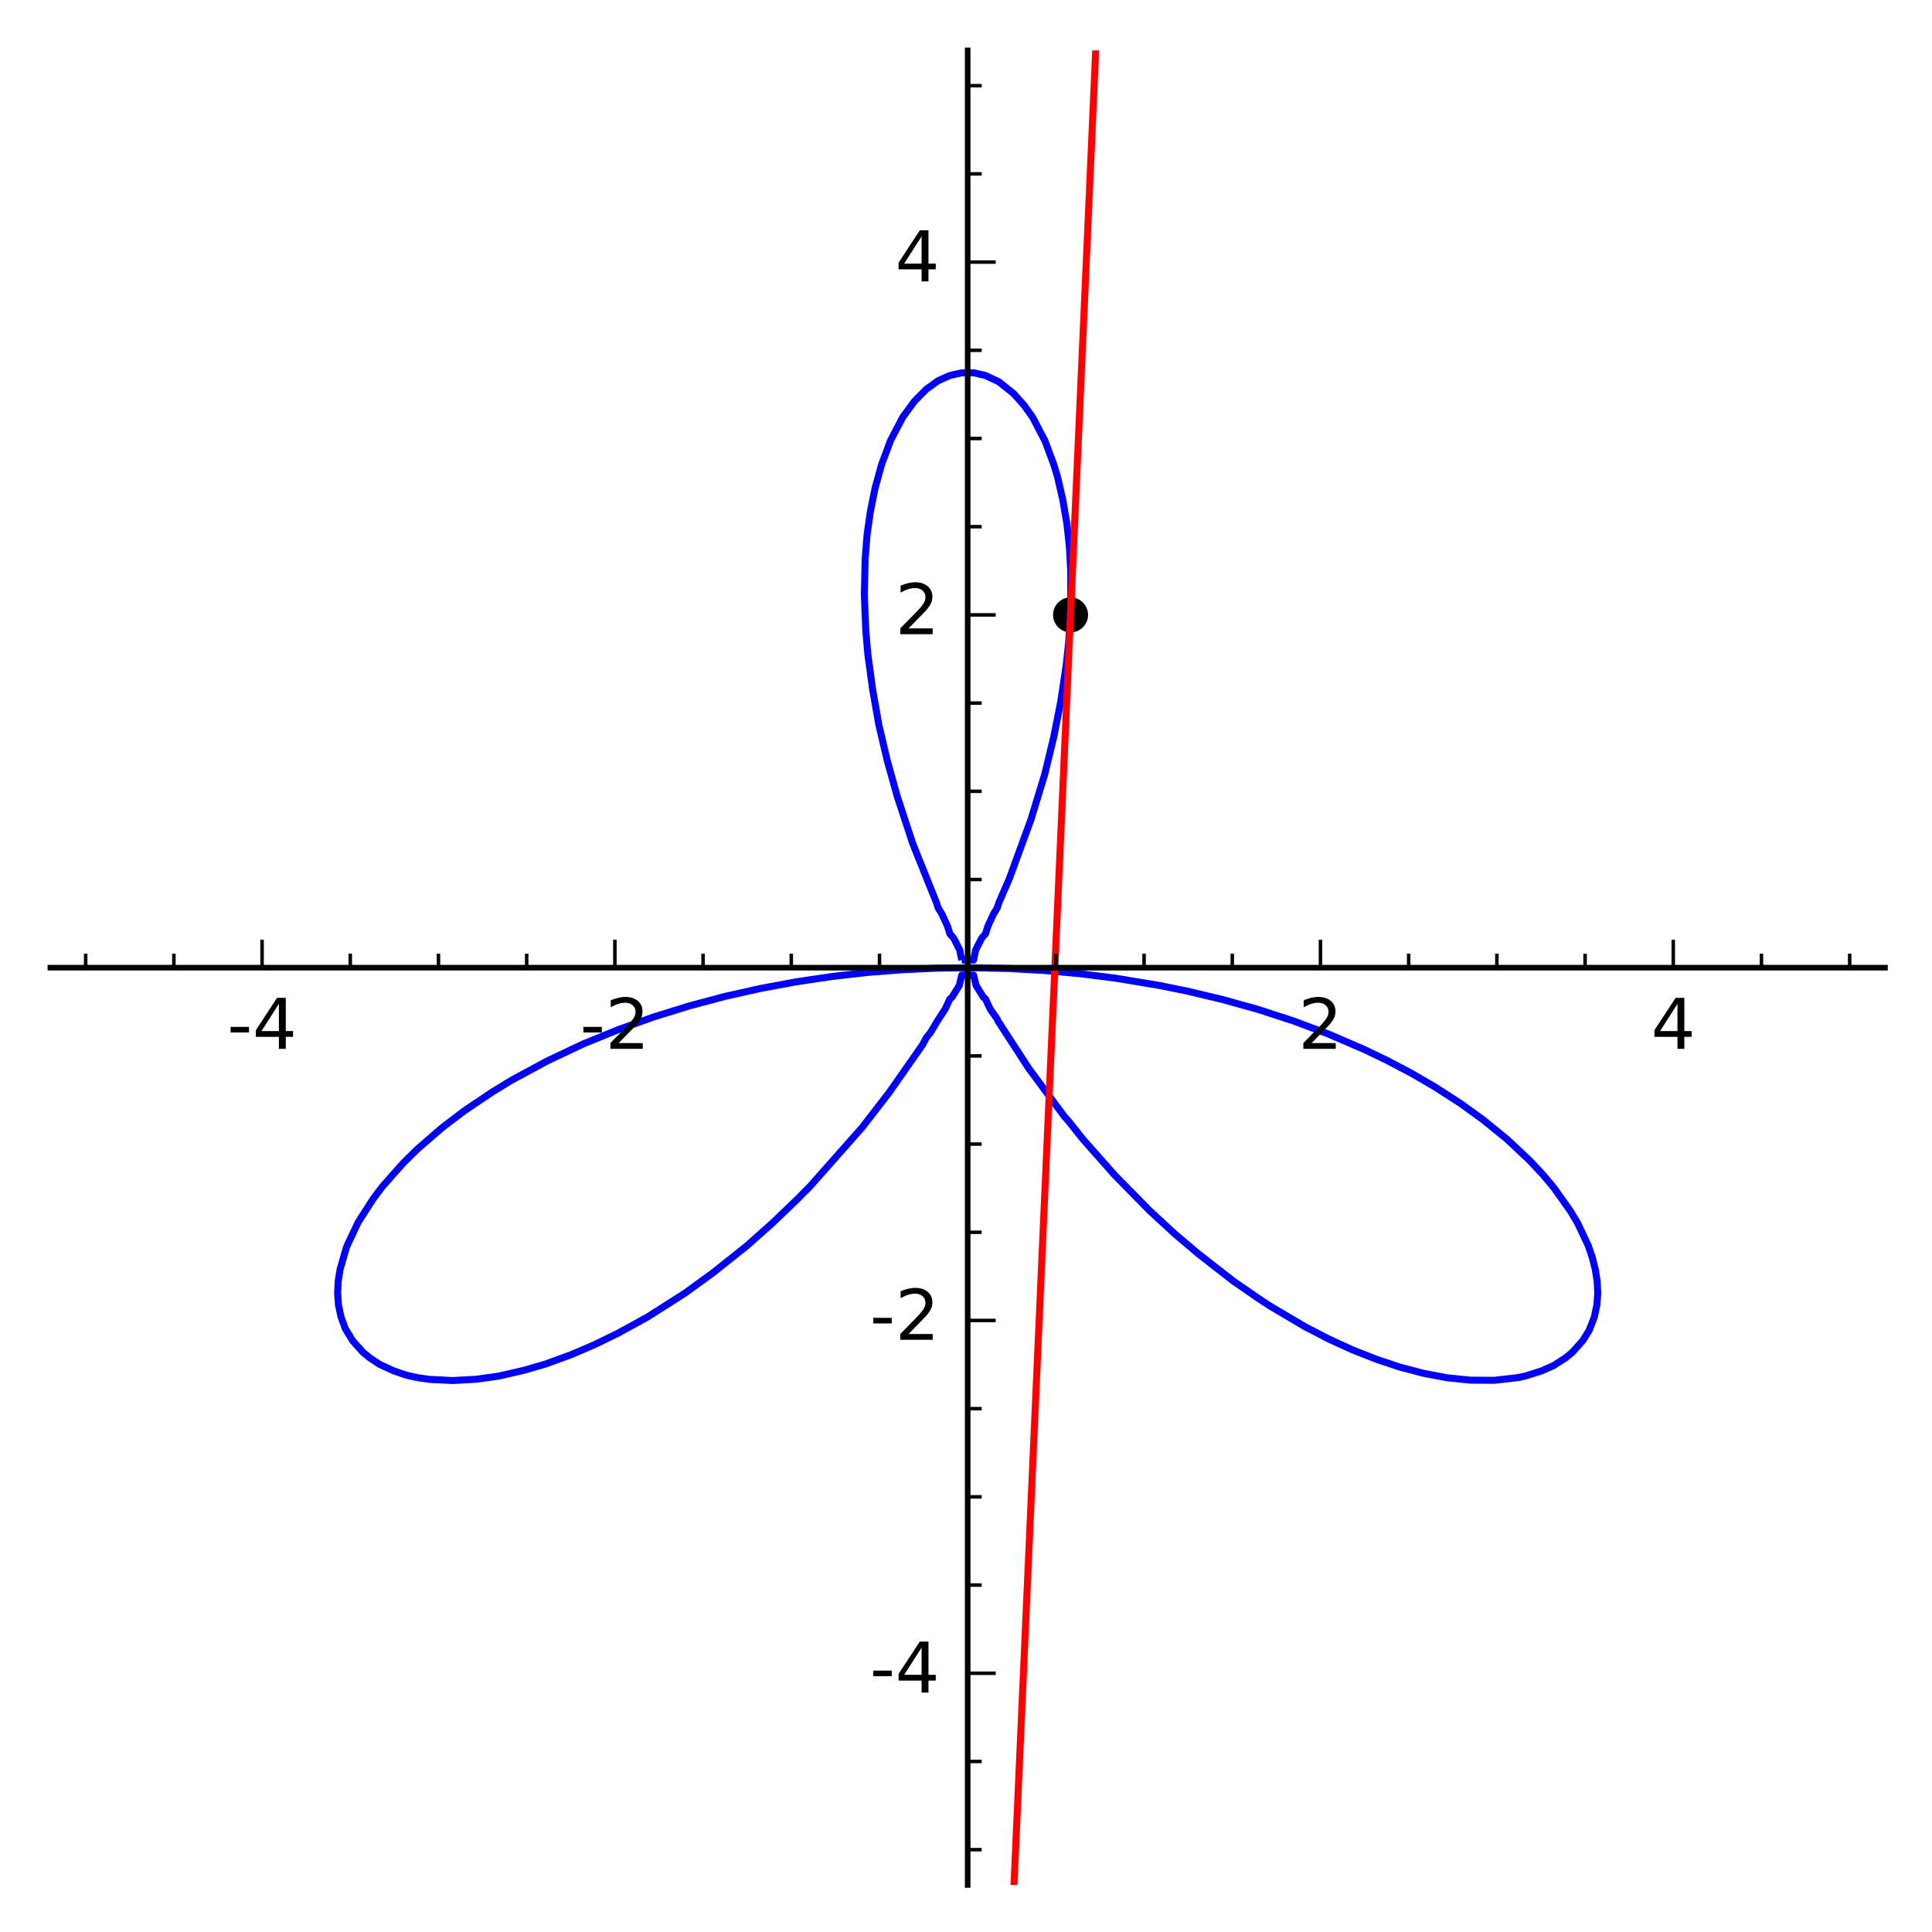 <?xml version="1.0" encoding="utf-8" standalone="no"?>
<!DOCTYPE svg PUBLIC "-//W3C//DTD SVG 1.1//EN"
  "http://www.w3.org/Graphics/SVG/1.1/DTD/svg11.dtd">
<!-- Created with matplotlib (http://matplotlib.org/) -->
<svg height="276pt" version="1.1" viewBox="0 0 276 276" width="276pt" xmlns="http://www.w3.org/2000/svg" xmlns:xlink="http://www.w3.org/1999/xlink">
 <defs>
  <style type="text/css">
*{stroke-linecap:butt;stroke-linejoin:round;stroke-miterlimit:100000;}
  </style>
 </defs>
 <g id="figure_1">
  <g id="patch_1">
   <path d="M 0 276.48 
L 276.48 276.48 
L 276.48 0 
L 0 0 
z
" style="fill:#ffffff;"/>
  </g>
  <g id="axes_1">
   <g id="patch_2">
    <path d="M 7.2 269.28 
L 269.28 269.28 
L 269.28 7.2 
L 7.2 7.2 
z
" style="fill:#ffffff;"/>
   </g>
   <g id="PathCollection_1">
    <path clip-path="url(#pefc8679f38)" d="M 152.937 90.34 
C 153.6 90.34 154.236 90.077 154.704 89.608 
C 155.173 89.139 155.437 88.503 155.437 87.84 
C 155.437 87.177 155.173 86.541 154.704 86.072 
C 154.236 85.603 153.6 85.34 152.937 85.34 
C 152.274 85.34 151.638 85.603 151.169 86.072 
C 150.7 86.541 150.437 87.177 150.437 87.84 
C 150.437 88.503 150.7 89.139 151.169 89.608 
C 151.638 90.077 152.274 90.34 152.937 90.34 
z
"/>
   </g>
   <g id="LineCollection_1">
    <path clip-path="url(#pefc8679f38)" d="M 59.596 196.799 
L 58.631 196.589 
L 57.904 196.406 
L 56.213 195.826 
L 54.21 194.898 
L 52.831 193.981 
L 51.878 193.206 
L 50.365 191.515 
L 49.339 189.824 
L 48.716 188.133 
L 48.356 186.441 
L 48.23 184.75 
L 48.313 183.059 
L 48.577 181.368 
L 49.448 178.331 
L 49.572 177.985 
L 51.169 174.602 
L 53.344 171.22 
L 54.613 169.529 
L 57.607 166.146 
L 59.596 164.187 
L 63.191 161.072 
L 66.361 158.669 
L 70.333 155.998 
L 73.126 154.291 
L 78.2 151.553 
L 83.274 149.157 
L 88.347 147.081 
L 93.421 145.268 
L 98.495 143.697 
L 103.569 142.345 
L 108.643 141.209 
L 113.717 140.265 
L 118.79 139.509 
L 123.864 138.929 
L 128.938 138.532 
L 134.012 138.305 
L 139.086 138.253 
L 144.159 138.361 
L 149.233 138.645 
L 154.307 139.1 
L 159.381 139.742 
L 165.614 140.777 
L 169.529 141.569 
L 174.602 142.774 
L 179.676 144.189 
L 184.786 145.851 
L 189.824 147.74 
L 194.898 149.925 
L 198.28 151.553 
L 201.663 153.341 
L 205.045 155.309 
L 208.725 157.69 
L 211.81 159.919 
L 215.312 162.763 
L 218.576 165.838 
L 220.441 167.837 
L 221.958 169.643 
L 224.281 172.911 
L 225.341 174.658 
L 226.908 177.985 
L 227.48 179.676 
L 227.903 181.368 
L 228.167 183.059 
L 228.25 184.75 
L 228.124 186.441 
L 227.764 188.133 
L 227.032 190.031 
L 226.115 191.515 
L 224.602 193.206 
L 223.649 193.981 
L 221.958 195.071 
L 220.267 195.826 
L 217.849 196.589 
L 216.884 196.799 
L 213.502 197.184 
L 210.119 197.168 
L 206.737 196.828 
L 203.354 196.186 
L 199.972 195.297 
L 196.589 194.168 
L 193.206 192.834 
L 189.824 191.29 
L 186.441 189.534 
L 181.368 186.538 
L 179.676 185.417 
L 176.255 183.059 
L 171.22 179.139 
L 167.837 176.276 
L 164.191 172.911 
L 159.207 167.837 
L 154.72 162.763 
L 152.616 160.124 
L 151.965 159.381 
L 146.957 152.616 
L 142.565 145.851 
L 142.468 145.591 
L 141.46 144.159 
L 140.777 142.694 
L 140.488 142.468 
L 139.438 140.777 
L 139.086 139.3 
L 137.394 139.3 
L 137.042 140.777 
L 135.992 142.468 
L 135.703 142.694 
L 135.02 144.159 
L 133.915 145.851 
L 132.905 147.542 
L 132.321 148.259 
L 131.806 149.233 
L 127.08 155.998 
L 123.162 161.072 
L 115.674 169.529 
L 113.717 171.491 
L 110.334 174.739 
L 106.676 177.985 
L 101.878 181.811 
L 97.829 184.75 
L 92.521 188.133 
L 88.347 190.427 
L 84.965 192.08 
L 81.582 193.532 
L 77.828 194.898 
L 74.817 195.765 
L 71.23 196.589 
L 68.052 197.034 
L 64.67 197.221 
L 61.287 197.047 
L 59.596 196.799 
L 59.596 196.799 
" style="fill:none;stroke:#0000ff;"/>
    <path clip-path="url(#pefc8679f38)" d="M 137.394 137.15 
L 137.098 135.703 
L 136.238 134.012 
L 135.703 133.416 
L 135.358 132.321 
L 134.581 130.629 
L 134.012 129.675 
L 133.776 128.938 
L 130.38 120.482 
L 128.16 113.717 
L 126.748 108.643 
L 125.555 103.569 
L 124.661 98.495 
L 123.971 93.421 
L 123.679 90.039 
L 123.481 84.965 
L 123.59 79.891 
L 123.864 76.406 
L 124.331 73.126 
L 125.008 69.743 
L 125.94 66.361 
L 127.247 62.871 
L 128.97 59.596 
L 130.629 57.326 
L 132.321 55.616 
L 134.012 54.393 
L 135.703 53.639 
L 137.394 53.256 
L 139.086 53.256 
L 140.777 53.639 
L 142.663 54.522 
L 144.789 56.213 
L 146.304 57.904 
L 147.542 59.646 
L 149.281 62.978 
L 150.54 66.361 
L 151.057 68.052 
L 151.836 71.435 
L 152.413 74.817 
L 152.779 78.2 
L 152.963 81.582 
L 152.965 86.656 
L 152.675 91.73 
L 152.305 95.112 
L 151.541 100.186 
L 150.542 105.26 
L 149.233 110.665 
L 147.27 117.099 
L 144.798 123.864 
L 144.159 125.602 
L 142.704 128.938 
L 142.468 129.675 
L 141.899 130.629 
L 141.122 132.321 
L 140.777 133.416 
L 140.242 134.012 
L 139.382 135.703 
L 139.086 137.15 
L 137.394 137.15 
L 137.394 137.15 
" style="fill:none;stroke:#0000ff;"/>
   </g>
   <g id="line2d_1">
    <path clip-path="url(#pefc8679f38)" d="M 144.491 277.48 
L 156.893 -1 
L 156.893 -1 
" style="fill:none;stroke:#ff0000;stroke-linecap:square;"/>
   </g>
   <g id="patch_3">
    <path d="M 7.2 138.24 
L 269.28 138.24 
" style="fill:none;stroke:#000000;stroke-linecap:square;stroke-linejoin:miter;stroke-width:0.8;"/>
   </g>
   <g id="patch_4">
    <path d="M 138.24 269.28 
L 138.24 7.2 
" style="fill:none;stroke:#000000;stroke-linecap:square;stroke-linejoin:miter;stroke-width:0.8;"/>
   </g>
   <g id="matplotlib.axis_1">
    <g id="xtick_1">
     <g id="line2d_2">
      <defs>
       <path d="M 0 0 
L 0 -4 
" id="m8af7f03638" style="stroke:#000000;stroke-width:0.5;"/>
      </defs>
      <g>
       <use style="stroke:#000000;stroke-width:0.5;" x="37.44" xlink:href="#m8af7f03638" y="138.24"/>
      </g>
     </g>
     <g id="text_1">
      <!-- -4 -->
      <defs>
       <path d="M 4.891 31.391 
L 31.203 31.391 
L 31.203 23.391 
L 4.891 23.391 
z
" id="BitstreamVeraSans-Roman-2d"/>
       <path d="M 37.797 64.312 
L 12.891 25.391 
L 37.797 25.391 
z
M 35.203 72.906 
L 47.609 72.906 
L 47.609 25.391 
L 58.016 25.391 
L 58.016 17.188 
L 47.609 17.188 
L 47.609 0 
L 37.797 0 
L 37.797 17.188 
L 4.891 17.188 
L 4.891 26.703 
z
" id="BitstreamVeraSans-Roman-34"/>
      </defs>
      <g transform="translate(32.455 149.838)scale(0.1 -0.1)">
       <use xlink:href="#BitstreamVeraSans-Roman-2d"/>
       <use x="36.084" xlink:href="#BitstreamVeraSans-Roman-34"/>
      </g>
     </g>
    </g>
    <g id="xtick_2">
     <g id="line2d_3">
      <g>
       <use style="stroke:#000000;stroke-width:0.5;" x="87.84" xlink:href="#m8af7f03638" y="138.24"/>
      </g>
     </g>
     <g id="text_2">
      <!-- -2 -->
      <defs>
       <path d="M 19.188 8.297 
L 53.609 8.297 
L 53.609 0 
L 7.328 0 
L 7.328 8.297 
Q 12.938 14.109 22.625 23.891 
Q 32.328 33.688 34.812 36.531 
Q 39.547 41.844 41.422 45.531 
Q 43.312 49.219 43.312 52.781 
Q 43.312 58.594 39.234 62.25 
Q 35.156 65.922 28.609 65.922 
Q 23.969 65.922 18.812 64.312 
Q 13.672 62.703 7.812 59.422 
L 7.812 69.391 
Q 13.766 71.781 18.938 73 
Q 24.125 74.219 28.422 74.219 
Q 39.75 74.219 46.484 68.547 
Q 53.219 62.891 53.219 53.422 
Q 53.219 48.922 51.531 44.891 
Q 49.859 40.875 45.406 35.406 
Q 44.188 33.984 37.641 27.219 
Q 31.109 20.453 19.188 8.297 
" id="BitstreamVeraSans-Roman-32"/>
      </defs>
      <g transform="translate(82.855 149.838)scale(0.1 -0.1)">
       <use xlink:href="#BitstreamVeraSans-Roman-2d"/>
       <use x="36.084" xlink:href="#BitstreamVeraSans-Roman-32"/>
      </g>
     </g>
    </g>
    <g id="xtick_3">
     <g id="line2d_4">
      <g>
       <use style="stroke:#000000;stroke-width:0.5;" x="138.24" xlink:href="#m8af7f03638" y="138.24"/>
      </g>
     </g>
    </g>
    <g id="xtick_4">
     <g id="line2d_5">
      <g>
       <use style="stroke:#000000;stroke-width:0.5;" x="188.64" xlink:href="#m8af7f03638" y="138.24"/>
      </g>
     </g>
     <g id="text_3">
      <!-- 2 -->
      <g transform="translate(185.459 149.838)scale(0.1 -0.1)">
       <use xlink:href="#BitstreamVeraSans-Roman-32"/>
      </g>
     </g>
    </g>
    <g id="xtick_5">
     <g id="line2d_6">
      <g>
       <use style="stroke:#000000;stroke-width:0.5;" x="239.04" xlink:href="#m8af7f03638" y="138.24"/>
      </g>
     </g>
     <g id="text_4">
      <!-- 4 -->
      <g transform="translate(235.859 149.838)scale(0.1 -0.1)">
       <use xlink:href="#BitstreamVeraSans-Roman-34"/>
      </g>
     </g>
    </g>
    <g id="xtick_6">
     <g id="line2d_7">
      <defs>
       <path d="M 0 0 
L 0 -2 
" id="m497f6f5f1b" style="stroke:#000000;stroke-width:0.5;"/>
      </defs>
      <g>
       <use style="stroke:#000000;stroke-width:0.5;" x="12.24" xlink:href="#m497f6f5f1b" y="138.24"/>
      </g>
     </g>
    </g>
    <g id="xtick_7">
     <g id="line2d_8">
      <g>
       <use style="stroke:#000000;stroke-width:0.5;" x="24.84" xlink:href="#m497f6f5f1b" y="138.24"/>
      </g>
     </g>
    </g>
    <g id="xtick_8">
     <g id="line2d_9">
      <g>
       <use style="stroke:#000000;stroke-width:0.5;" x="50.04" xlink:href="#m497f6f5f1b" y="138.24"/>
      </g>
     </g>
    </g>
    <g id="xtick_9">
     <g id="line2d_10">
      <g>
       <use style="stroke:#000000;stroke-width:0.5;" x="62.64" xlink:href="#m497f6f5f1b" y="138.24"/>
      </g>
     </g>
    </g>
    <g id="xtick_10">
     <g id="line2d_11">
      <g>
       <use style="stroke:#000000;stroke-width:0.5;" x="75.24" xlink:href="#m497f6f5f1b" y="138.24"/>
      </g>
     </g>
    </g>
    <g id="xtick_11">
     <g id="line2d_12">
      <g>
       <use style="stroke:#000000;stroke-width:0.5;" x="100.44" xlink:href="#m497f6f5f1b" y="138.24"/>
      </g>
     </g>
    </g>
    <g id="xtick_12">
     <g id="line2d_13">
      <g>
       <use style="stroke:#000000;stroke-width:0.5;" x="113.04" xlink:href="#m497f6f5f1b" y="138.24"/>
      </g>
     </g>
    </g>
    <g id="xtick_13">
     <g id="line2d_14">
      <g>
       <use style="stroke:#000000;stroke-width:0.5;" x="125.64" xlink:href="#m497f6f5f1b" y="138.24"/>
      </g>
     </g>
    </g>
    <g id="xtick_14">
     <g id="line2d_15">
      <g>
       <use style="stroke:#000000;stroke-width:0.5;" x="150.84" xlink:href="#m497f6f5f1b" y="138.24"/>
      </g>
     </g>
    </g>
    <g id="xtick_15">
     <g id="line2d_16">
      <g>
       <use style="stroke:#000000;stroke-width:0.5;" x="163.44" xlink:href="#m497f6f5f1b" y="138.24"/>
      </g>
     </g>
    </g>
    <g id="xtick_16">
     <g id="line2d_17">
      <g>
       <use style="stroke:#000000;stroke-width:0.5;" x="176.04" xlink:href="#m497f6f5f1b" y="138.24"/>
      </g>
     </g>
    </g>
    <g id="xtick_17">
     <g id="line2d_18">
      <g>
       <use style="stroke:#000000;stroke-width:0.5;" x="201.24" xlink:href="#m497f6f5f1b" y="138.24"/>
      </g>
     </g>
    </g>
    <g id="xtick_18">
     <g id="line2d_19">
      <g>
       <use style="stroke:#000000;stroke-width:0.5;" x="213.84" xlink:href="#m497f6f5f1b" y="138.24"/>
      </g>
     </g>
    </g>
    <g id="xtick_19">
     <g id="line2d_20">
      <g>
       <use style="stroke:#000000;stroke-width:0.5;" x="226.44" xlink:href="#m497f6f5f1b" y="138.24"/>
      </g>
     </g>
    </g>
    <g id="xtick_20">
     <g id="line2d_21">
      <g>
       <use style="stroke:#000000;stroke-width:0.5;" x="251.64" xlink:href="#m497f6f5f1b" y="138.24"/>
      </g>
     </g>
    </g>
    <g id="xtick_21">
     <g id="line2d_22">
      <g>
       <use style="stroke:#000000;stroke-width:0.5;" x="264.24" xlink:href="#m497f6f5f1b" y="138.24"/>
      </g>
     </g>
    </g>
   </g>
   <g id="matplotlib.axis_2">
    <g id="ytick_1">
     <g id="line2d_23">
      <defs>
       <path d="M 0 0 
L 4 0 
" id="mb314b54b3e" style="stroke:#000000;stroke-width:0.5;"/>
      </defs>
      <g>
       <use style="stroke:#000000;stroke-width:0.5;" x="138.24" xlink:href="#mb314b54b3e" y="239.04"/>
      </g>
     </g>
     <g id="text_5">
      <!-- -4 -->
      <g transform="translate(124.27 241.799)scale(0.1 -0.1)">
       <use xlink:href="#BitstreamVeraSans-Roman-2d"/>
       <use x="36.084" xlink:href="#BitstreamVeraSans-Roman-34"/>
      </g>
     </g>
    </g>
    <g id="ytick_2">
     <g id="line2d_24">
      <g>
       <use style="stroke:#000000;stroke-width:0.5;" x="138.24" xlink:href="#mb314b54b3e" y="188.64"/>
      </g>
     </g>
     <g id="text_6">
      <!-- -2 -->
      <g transform="translate(124.27 191.399)scale(0.1 -0.1)">
       <use xlink:href="#BitstreamVeraSans-Roman-2d"/>
       <use x="36.084" xlink:href="#BitstreamVeraSans-Roman-32"/>
      </g>
     </g>
    </g>
    <g id="ytick_3">
     <g id="line2d_25">
      <g>
       <use style="stroke:#000000;stroke-width:0.5;" x="138.24" xlink:href="#mb314b54b3e" y="138.24"/>
      </g>
     </g>
    </g>
    <g id="ytick_4">
     <g id="line2d_26">
      <g>
       <use style="stroke:#000000;stroke-width:0.5;" x="138.24" xlink:href="#mb314b54b3e" y="87.84"/>
      </g>
     </g>
     <g id="text_7">
      <!-- 2 -->
      <g transform="translate(127.877 90.599)scale(0.1 -0.1)">
       <use xlink:href="#BitstreamVeraSans-Roman-32"/>
      </g>
     </g>
    </g>
    <g id="ytick_5">
     <g id="line2d_27">
      <g>
       <use style="stroke:#000000;stroke-width:0.5;" x="138.24" xlink:href="#mb314b54b3e" y="37.44"/>
      </g>
     </g>
     <g id="text_8">
      <!-- 4 -->
      <g transform="translate(127.877 40.199)scale(0.1 -0.1)">
       <use xlink:href="#BitstreamVeraSans-Roman-34"/>
      </g>
     </g>
    </g>
    <g id="ytick_6">
     <g id="line2d_28">
      <defs>
       <path d="M 0 0 
L 2 0 
" id="mec7dd9476e" style="stroke:#000000;stroke-width:0.5;"/>
      </defs>
      <g>
       <use style="stroke:#000000;stroke-width:0.5;" x="138.24" xlink:href="#mec7dd9476e" y="264.24"/>
      </g>
     </g>
    </g>
    <g id="ytick_7">
     <g id="line2d_29">
      <g>
       <use style="stroke:#000000;stroke-width:0.5;" x="138.24" xlink:href="#mec7dd9476e" y="251.64"/>
      </g>
     </g>
    </g>
    <g id="ytick_8">
     <g id="line2d_30">
      <g>
       <use style="stroke:#000000;stroke-width:0.5;" x="138.24" xlink:href="#mec7dd9476e" y="226.44"/>
      </g>
     </g>
    </g>
    <g id="ytick_9">
     <g id="line2d_31">
      <g>
       <use style="stroke:#000000;stroke-width:0.5;" x="138.24" xlink:href="#mec7dd9476e" y="213.84"/>
      </g>
     </g>
    </g>
    <g id="ytick_10">
     <g id="line2d_32">
      <g>
       <use style="stroke:#000000;stroke-width:0.5;" x="138.24" xlink:href="#mec7dd9476e" y="201.24"/>
      </g>
     </g>
    </g>
    <g id="ytick_11">
     <g id="line2d_33">
      <g>
       <use style="stroke:#000000;stroke-width:0.5;" x="138.24" xlink:href="#mec7dd9476e" y="176.04"/>
      </g>
     </g>
    </g>
    <g id="ytick_12">
     <g id="line2d_34">
      <g>
       <use style="stroke:#000000;stroke-width:0.5;" x="138.24" xlink:href="#mec7dd9476e" y="163.44"/>
      </g>
     </g>
    </g>
    <g id="ytick_13">
     <g id="line2d_35">
      <g>
       <use style="stroke:#000000;stroke-width:0.5;" x="138.24" xlink:href="#mec7dd9476e" y="150.84"/>
      </g>
     </g>
    </g>
    <g id="ytick_14">
     <g id="line2d_36">
      <g>
       <use style="stroke:#000000;stroke-width:0.5;" x="138.24" xlink:href="#mec7dd9476e" y="125.64"/>
      </g>
     </g>
    </g>
    <g id="ytick_15">
     <g id="line2d_37">
      <g>
       <use style="stroke:#000000;stroke-width:0.5;" x="138.24" xlink:href="#mec7dd9476e" y="113.04"/>
      </g>
     </g>
    </g>
    <g id="ytick_16">
     <g id="line2d_38">
      <g>
       <use style="stroke:#000000;stroke-width:0.5;" x="138.24" xlink:href="#mec7dd9476e" y="100.44"/>
      </g>
     </g>
    </g>
    <g id="ytick_17">
     <g id="line2d_39">
      <g>
       <use style="stroke:#000000;stroke-width:0.5;" x="138.24" xlink:href="#mec7dd9476e" y="75.24"/>
      </g>
     </g>
    </g>
    <g id="ytick_18">
     <g id="line2d_40">
      <g>
       <use style="stroke:#000000;stroke-width:0.5;" x="138.24" xlink:href="#mec7dd9476e" y="62.64"/>
      </g>
     </g>
    </g>
    <g id="ytick_19">
     <g id="line2d_41">
      <g>
       <use style="stroke:#000000;stroke-width:0.5;" x="138.24" xlink:href="#mec7dd9476e" y="50.04"/>
      </g>
     </g>
    </g>
    <g id="ytick_20">
     <g id="line2d_42">
      <g>
       <use style="stroke:#000000;stroke-width:0.5;" x="138.24" xlink:href="#mec7dd9476e" y="24.84"/>
      </g>
     </g>
    </g>
    <g id="ytick_21">
     <g id="line2d_43">
      <g>
       <use style="stroke:#000000;stroke-width:0.5;" x="138.24" xlink:href="#mec7dd9476e" y="12.24"/>
      </g>
     </g>
    </g>
   </g>
  </g>
 </g>
 <defs>
  <clipPath id="pefc8679f38">
   <rect height="262.08" width="262.08" x="7.2" y="7.2"/>
  </clipPath>
 </defs>
</svg>
